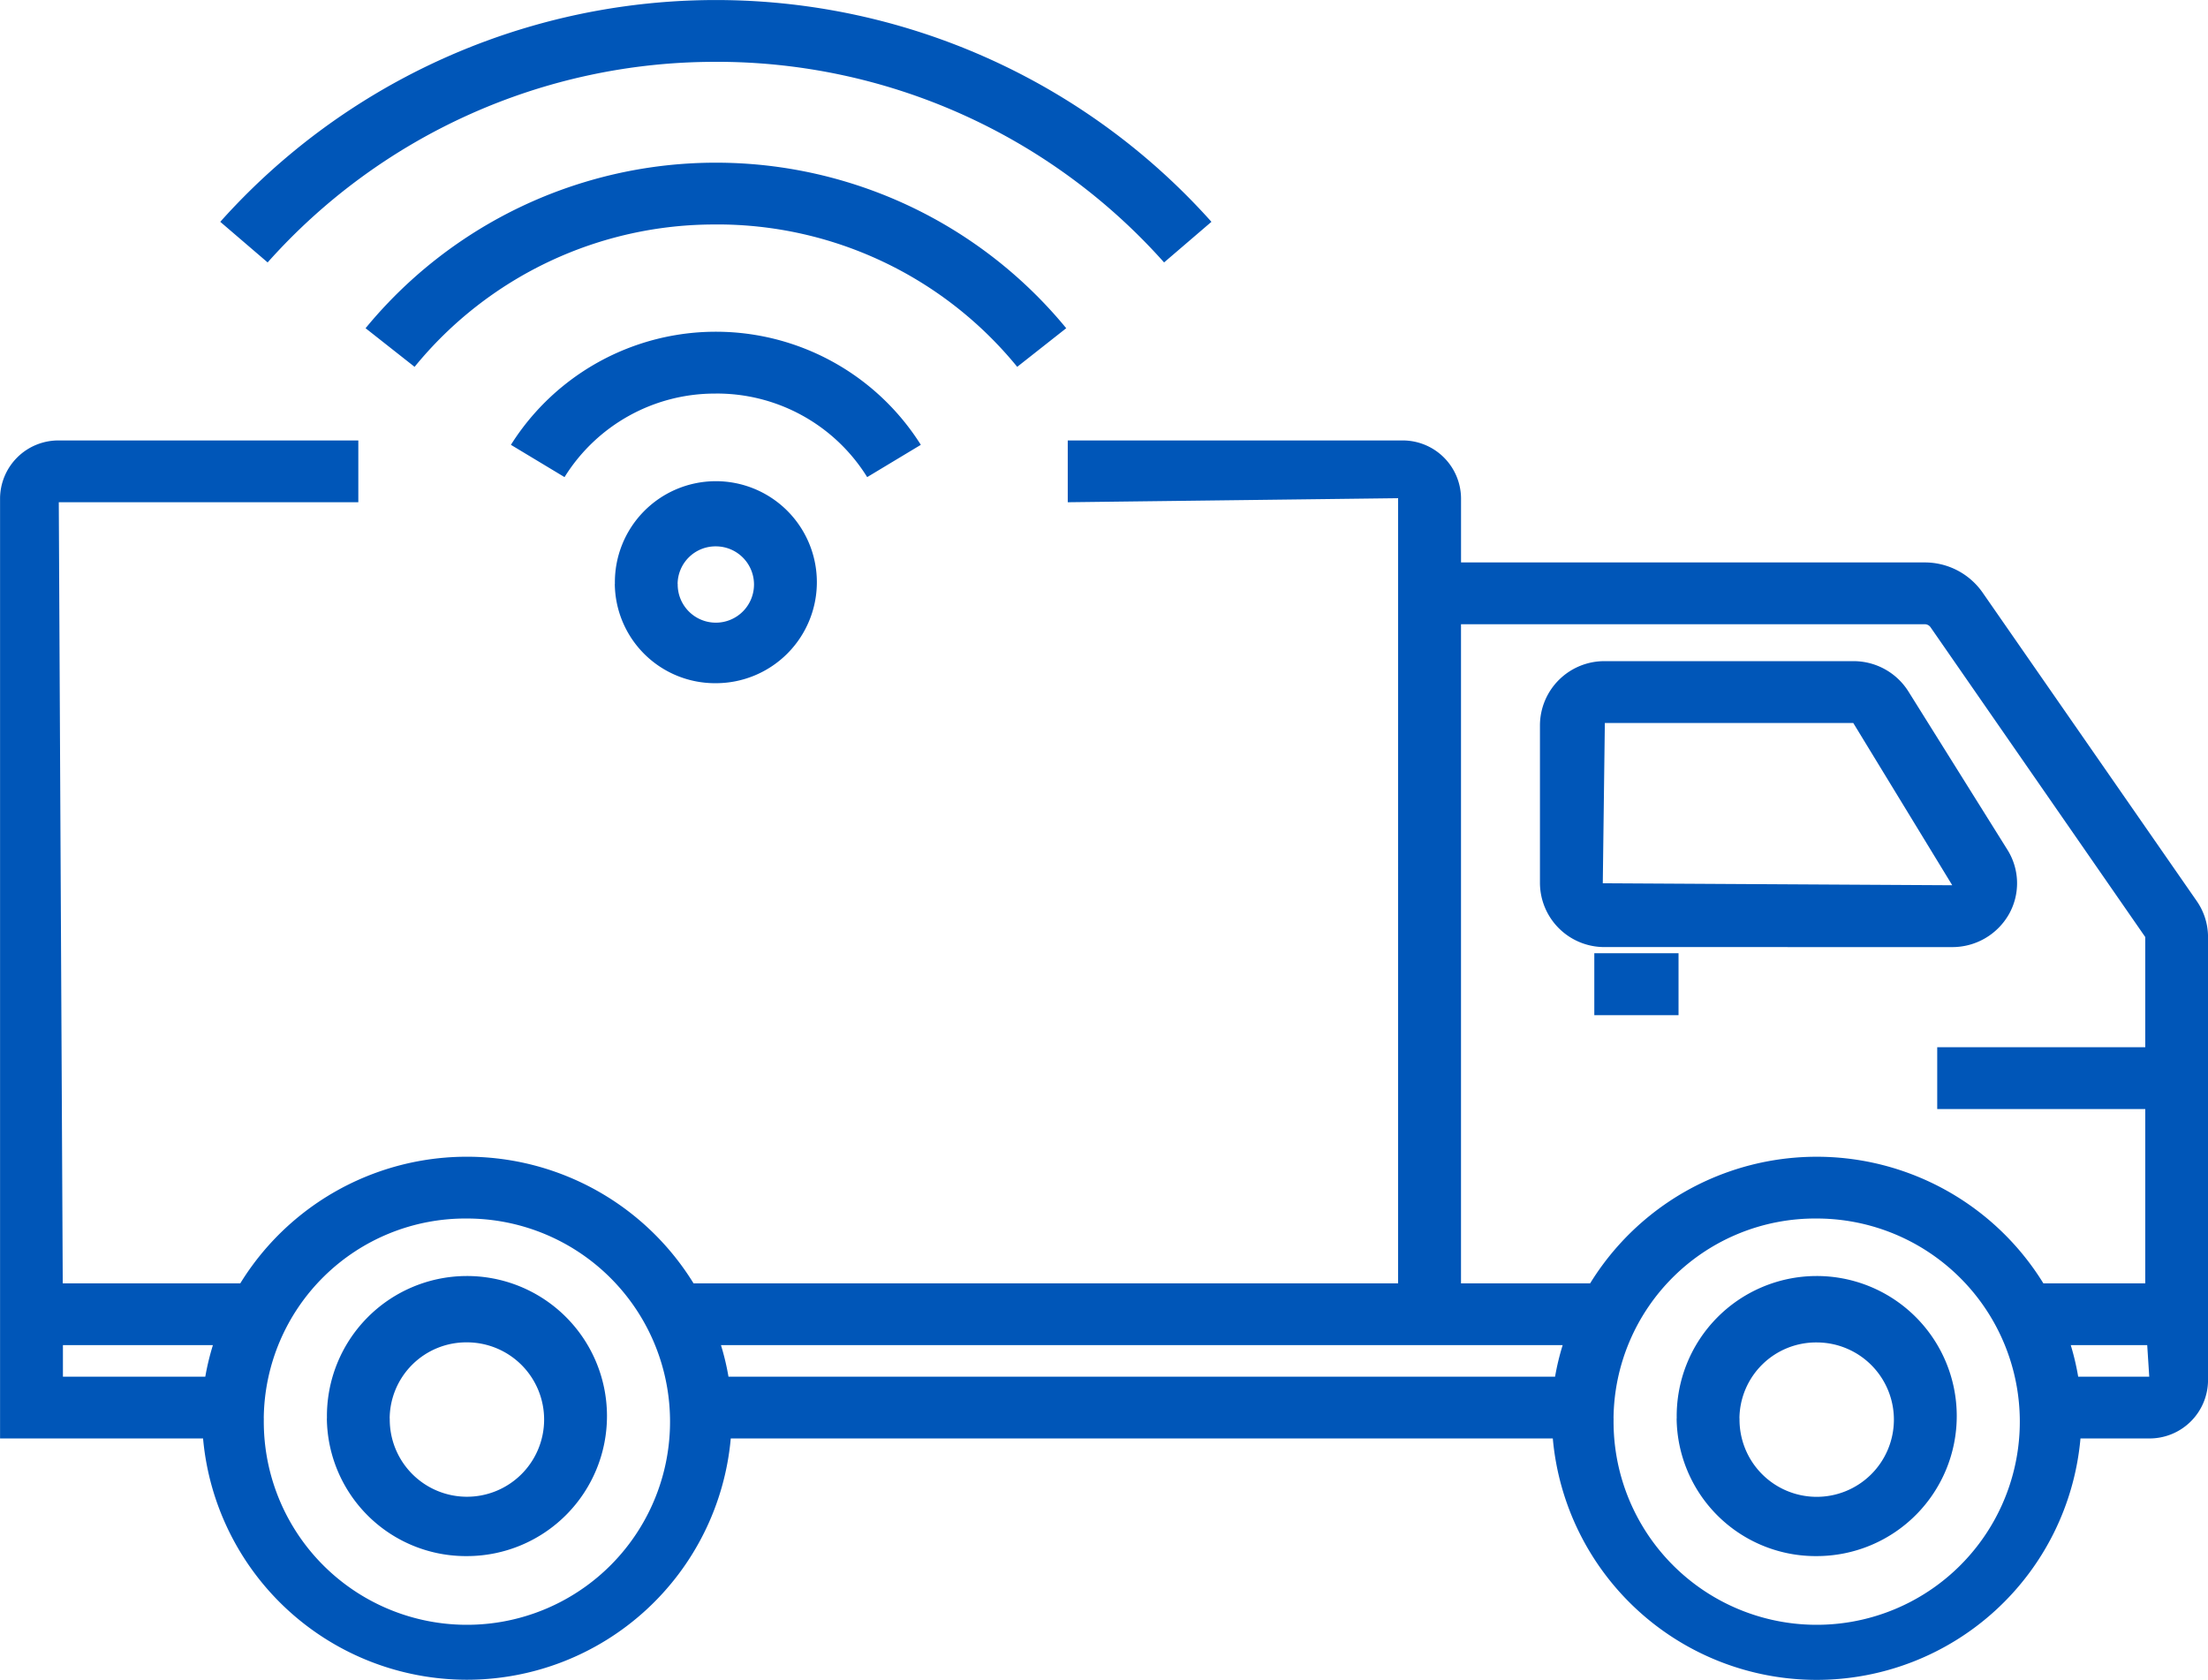 <svg xmlns="http://www.w3.org/2000/svg" width="75.232" height="57.233" viewBox="0 0 75.232 57.233">
  <path id="icon-energy" d="M1251.5,675.274h-28.01a9.026,9.026,0,0,1-17.98,0h-6.917V643.24a1.987,1.987,0,0,1,2-1.967H1210.8v2.105h-10.206l.135,26.612h6.049a9.068,9.068,0,0,1,15.444,0h24.006V643.24l-11.256.138v-2.105h11.4a1.987,1.987,0,0,1,2,1.967v2.189h15.8a2.4,2.4,0,0,1,1.968,1.022l7.3,10.515a2.148,2.148,0,0,1,.384,1.225V673.3a1.992,1.992,0,0,1-2.005,1.974h-2.341a9.025,9.025,0,0,1-17.979,0Zm2.07-.687a6.921,6.921,0,1,0,6.92-6.806A6.872,6.872,0,0,0,1253.568,674.587Zm-45.99,0a6.921,6.921,0,1,0,6.92-6.806A6.872,6.872,0,0,0,1207.578,674.587Zm61.825-1.418h2.416l-.069-1.074h-2.605A8.69,8.69,0,0,1,1269.4,673.169Zm-45.99,0h28.161a8.518,8.518,0,0,1,.259-1.074h-28.679A8.518,8.518,0,0,1,1223.412,673.169Zm-22.68,0h4.851a8.69,8.69,0,0,1,.259-1.074h-5.11Zm67.477-3.179h3.473v-5.939h-7.088v-2.106h7.088v-3.754l-7.314-10.552a.241.241,0,0,0-.2-.105h-15.8V669.99h4.4a9.068,9.068,0,0,1,15.443,0Zm-12.491,4.6a4.771,4.771,0,1,1,4.77,4.692A4.737,4.737,0,0,1,1255.718,674.587Zm2.14,0a2.63,2.63,0,1,0,2.63-2.587A2.611,2.611,0,0,0,1257.858,674.587Zm-48.13,0a4.771,4.771,0,1,1,4.77,4.692A4.737,4.737,0,0,1,1209.728,674.587Zm2.14,0A2.63,2.63,0,1,0,1214.5,672,2.611,2.611,0,0,0,1211.868,674.587Zm41.042-13.737v-2.11h2.87v2.11Zm.358-2.32a2.194,2.194,0,0,1-2.21-2.174v-5.393a2.194,2.194,0,0,1,2.21-2.174h8.464a2.207,2.207,0,0,1,1.881,1.034l3.374,5.394a2.146,2.146,0,0,1,.047,2.2,2.219,2.219,0,0,1-1.929,1.114Zm-.069-2.174,11.907.068-3.373-5.529h-8.464Zm-33.66-10.2a3.441,3.441,0,1,1,3.44,3.384A3.415,3.415,0,0,1,1219.539,646.158Zm2.14,0a1.3,1.3,0,1,0,1.3-1.278A1.291,1.291,0,0,0,1221.679,646.158Zm1.3-6.483a6.028,6.028,0,0,0-5.156,2.846l-1.827-1.1a8.255,8.255,0,0,1,13.967,0l-1.828,1.1A6.025,6.025,0,0,0,1222.979,639.675Zm0-5.761a13.182,13.182,0,0,0-10.265,4.85l-1.67-1.316a15.452,15.452,0,0,1,23.873,0l-1.67,1.316A13.183,13.183,0,0,0,1222.979,633.914Zm0-5.541a20.408,20.408,0,0,0-15.272,6.834l-1.614-1.384a22.647,22.647,0,0,1,33.772,0l-1.614,1.384A20.406,20.406,0,0,0,1222.979,628.373Z" transform="translate(-1198.591 -626.267)" fill="#0056b8"/>
</svg>
